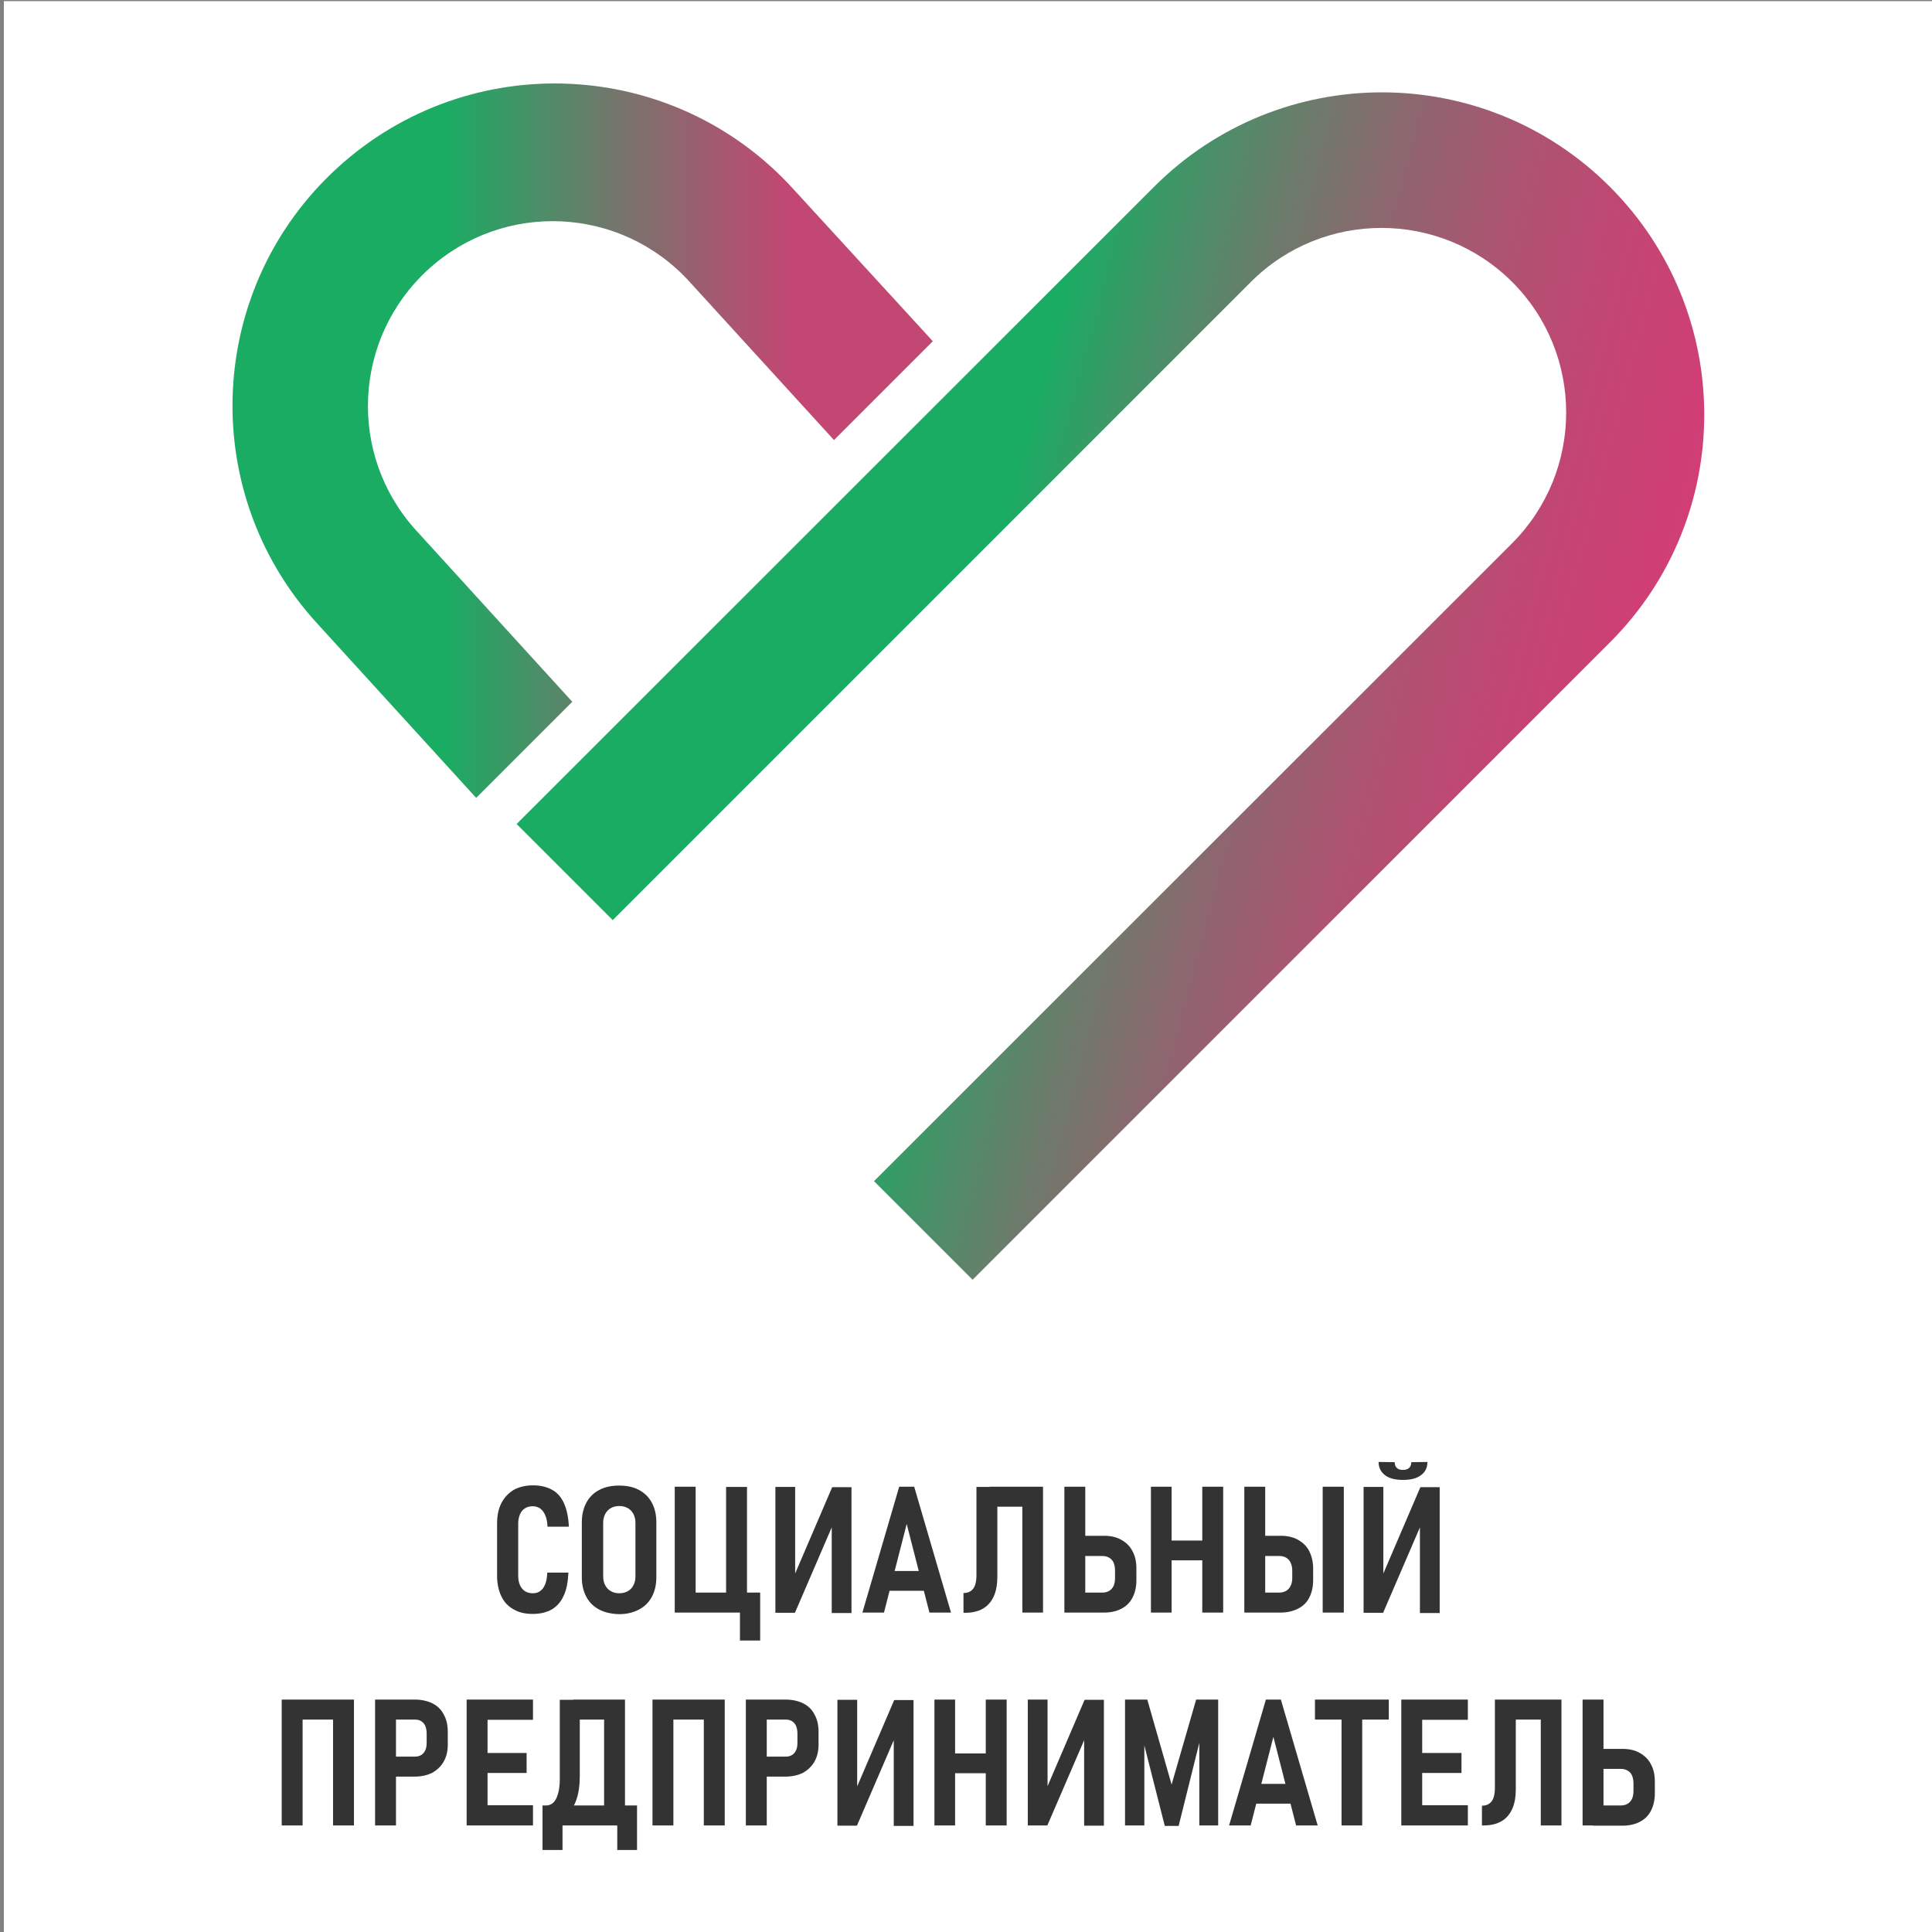 <?xml version="1.0" encoding="utf-8"?> <svg xmlns="http://www.w3.org/2000/svg" xmlns:xlink="http://www.w3.org/1999/xlink" version="1.1" id="Слой_1" x="0px" y="0px" viewBox="0 0 850.4 850.4" style="enable-background:new 0 0 850.4 850.4;" xml:space="preserve"><rect x="0" y="0" width="850.4" height="850.4" fill="#808080" stroke="none"/> <style type="text/css"> .st0{fill:#FFFFFF;} .st1{fill:url(#SVGID_1_);} .st2{fill:url(#SVGID_00000074433778805772485810000011604592566183481521_);} .st3{fill:#333333;} </style> <rect x="1.7" y="0.5" class="st0" width="849" height="850"></rect> <g> <g> <linearGradient id="SVGID_1_" gradientUnits="userSpaceOnUse" x1="359.904" y1="257.705" x2="847.196" y2="386.559"> <stop offset="0.141" style="stop-color:#1AAC63"></stop> <stop offset="0.211" style="stop-color:#3F9667"></stop> <stop offset="0.309" style="stop-color:#6C7B6B"></stop> <stop offset="0.408" style="stop-color:#91646F"></stop> <stop offset="0.506" style="stop-color:#AE5371"></stop> <stop offset="0.603" style="stop-color:#C24673"></stop> <stop offset="0.699" style="stop-color:#CF3F75"></stop> <stop offset="0.792" style="stop-color:#D33C75"></stop> </linearGradient> <path class="st1" d="M708.6,82.2L708.6,82.2c-55.4-55.4-145.2-55.4-200.6,0L227.4,362.7l42.3,42.3l280.9-280.9 c31.7-31.7,83.2-31.7,115,0l0,0c31.7,31.7,31.7,83.2,0,115L384.7,519.9l43.4,43.4l280.5-280.5C764,227.5,764,137.6,708.6,82.2z"></path> <linearGradient id="SVGID_00000057845617189555928370000013668545341210849956_" gradientUnits="userSpaceOnUse" x1="102.319" y1="193.956" x2="372.395" y2="193.956"> <stop offset="0.344" style="stop-color:#1AAC63"></stop> <stop offset="0.613" style="stop-color:#70786B"></stop> <stop offset="0.816" style="stop-color:#AB5571"></stop> <stop offset="0.912" style="stop-color:#C24773"></stop> </linearGradient> <path style="fill:url(#SVGID_00000057845617189555928370000013668545341210849956_);" d="M251.9,308.9l-68.7-75.4 c-30.3-33.2-27.9-84.6,5.3-114.9v0c33.2-30.3,84.6-27.9,114.9,5.3l63.7,69.8l43.5-43.5L349,83c-52.8-57.9-142.5-62-200.4-9.2l0,0 c-57.9,52.8-62,142.5-9.2,200.4l70.2,77L251.9,308.9z"></path> </g> <g> <g> <path class="st3" d="M226.1,708.4c-2.4-1.3-4.2-3.2-5.4-5.7c-1.2-2.5-1.9-5.5-1.9-9v-23.1c0-3.5,0.6-6.5,1.9-9s3.1-4.4,5.4-5.8 c2.4-1.3,5.2-2,8.5-2c3.4,0,6.2,0.7,8.5,2c2.3,1.3,4,3.3,5.2,6c1.2,2.7,1.9,6.1,2.1,10.2H241c-0.1-2-0.4-3.7-1-5 c-0.5-1.3-1.3-2.3-2.2-3c-0.9-0.6-2-1-3.3-1c-1.3,0-2.5,0.3-3.4,0.9c-1,0.6-1.7,1.5-2.2,2.6c-0.5,1.2-0.8,2.5-0.8,4.1v23.1 c0,1.6,0.3,3,0.8,4.1c0.5,1.1,1.3,2,2.2,2.6c1,0.6,2.1,0.9,3.4,0.9c1.3,0,2.4-0.3,3.3-1c0.9-0.6,1.6-1.6,2.2-3 c0.5-1.3,0.8-3,0.9-5.1h9.3c-0.2,4.1-0.8,7.5-2.1,10.2c-1.2,2.7-3,4.7-5.2,6c-2.3,1.3-5.1,2-8.4,2 C231.3,710.4,228.4,709.8,226.1,708.4z"></path> <path class="st3" d="M263.8,708.5c-2.5-1.3-4.4-3.2-5.7-5.6c-1.3-2.4-2-5.3-2-8.6V670c0-3.3,0.7-6.1,2-8.6 c1.3-2.4,3.2-4.3,5.7-5.6c2.5-1.3,5.4-1.9,8.7-1.9c3.4,0,6.3,0.6,8.7,1.9c2.5,1.3,4.4,3.2,5.7,5.6c1.3,2.4,2,5.3,2,8.6v24.3 c0,3.3-0.7,6.2-2,8.6c-1.3,2.4-3.2,4.3-5.7,5.6c-2.5,1.3-5.4,2-8.7,2C269.2,710.4,266.3,709.8,263.8,708.5z M276.3,700.4 c1.1-0.6,1.9-1.4,2.5-2.6c0.6-1.1,0.9-2.4,0.9-3.9v-23.6c0-1.5-0.3-2.8-0.9-3.9c-0.6-1.1-1.4-2-2.5-2.6c-1.1-0.6-2.3-0.9-3.7-0.9 c-1.4,0-2.7,0.3-3.7,0.9c-1.1,0.6-1.9,1.5-2.5,2.6c-0.6,1.1-0.9,2.4-0.9,3.9v23.6c0,1.5,0.3,2.8,0.9,3.9c0.6,1.1,1.4,2,2.5,2.6 c1.1,0.6,2.3,0.9,3.7,0.9C274,701.3,275.2,701,276.3,700.4z"></path> <path class="st3" d="M297,654.4h9.2v55.4H297V654.4z M302.8,701h25.3v8.8h-25.3V701z M319.6,654.5h9.2v55.3h-9.2V654.5z M325.7,701h8.9v21.1h-8.9V701z"></path> <path class="st3" d="M366.1,709.8v-40.7l0.9,1.1l-17.1,39.7h-8.6v-55.4h8.7v41.2l-0.9-1l17.2-40.1h8.5v55.4H366.1z"></path> <path class="st3" d="M395.8,654.4h6.6l16.2,55.4h-9.5l-10-39l-10,39h-9.5L395.8,654.4z M388.8,691.5h20.9v8.7h-20.9V691.5z"></path> <path class="st3" d="M424.2,701.2c1.2,0,2.3-0.3,3.1-0.9c0.9-0.6,1.5-1.5,1.9-2.6c0.4-1.2,0.6-2.6,0.6-4.3v-38.9h9.2v39.4 c0,3.5-0.5,6.4-1.6,8.8c-1.1,2.4-2.7,4.2-4.8,5.4c-2.1,1.2-4.7,1.8-7.8,1.8h-0.7V701.2z M435.6,654.4h18.9v8.8h-18.9V654.4z M450,654.4h9.1v55.4H450V654.4z"></path> <path class="st3" d="M468.5,654.4h9.2v55.4h-9.2V654.4z M473,701h12.3c1.2,0,2.2-0.3,3-0.8c0.8-0.5,1.5-1.3,1.9-2.2 c0.4-1,0.6-2.1,0.6-3.4v-3.2c0-1.4-0.2-2.5-0.6-3.5c-0.4-1-1.1-1.7-1.9-2.2c-0.8-0.5-1.8-0.8-3-0.8H473V676h13 c3,0,5.5,0.6,7.6,1.8c2.1,1.2,3.8,2.8,4.9,5c1.2,2.2,1.7,4.7,1.7,7.7v5.1c0,2.9-0.6,5.5-1.7,7.6c-1.1,2.2-2.8,3.8-4.9,4.9 c-2.1,1.1-4.7,1.7-7.6,1.7h-13V701z"></path> <path class="st3" d="M506.6,654.4h9.1v55.4h-9.1V654.4z M511.3,678.1h23.6v8.7h-23.6V678.1z M529.2,654.4h9.2v55.4h-9.2V654.4z"></path> <path class="st3" d="M547.7,654.4h9.2v55.4h-9.2V654.4z M552.3,701h10.9c1.1,0,2.1-0.3,3-0.8c0.8-0.5,1.5-1.3,1.9-2.2 c0.5-1,0.7-2.1,0.7-3.4v-3.2c0-1.4-0.2-2.5-0.7-3.5c-0.4-1-1.1-1.7-1.9-2.2c-0.8-0.5-1.8-0.8-3-0.8h-10.9V676h11.5 c2.9,0,5.5,0.6,7.6,1.8c2.1,1.2,3.8,2.8,4.9,5c1.1,2.2,1.7,4.7,1.7,7.7v5.1c0,2.9-0.6,5.5-1.7,7.6c-1.1,2.2-2.8,3.8-5,4.9 c-2.2,1.1-4.7,1.7-7.6,1.7h-11.5V701z M591.5,709.8h-9.3v-55.4h9.3V709.8z"></path> <path class="st3" d="M625,709.8v-40.7l0.9,1.1l-17.1,39.7h-8.6v-55.4h8.7v41.2l-0.9-1l17.2-40.1h8.5v55.4H625z M628.3,643.5 c0,2.5-0.9,4.4-2.8,5.8c-1.8,1.4-4.4,2.1-7.8,2.1h-0.3c-3.4,0-6-0.7-7.8-2.1c-1.8-1.4-2.8-3.3-2.8-5.8l7.1,0.1 c0,1.1,0.3,1.9,0.9,2.5c0.6,0.6,1.5,0.9,2.6,0.9h0.3c1.1,0,1.9-0.3,2.6-0.9c0.6-0.6,0.9-1.5,0.9-2.5L628.3,643.5z"></path> </g> <g> <path class="st3" d="M124,748.1h9.2v55.4H124V748.1z M128.9,748.1h23.2v8.8h-23.2V748.1z M146.6,748.1h9.2v55.4h-9.2V748.1z"></path> <path class="st3" d="M165.1,748.1h9.2v55.4h-9.2V748.1z M169.5,773.2h13.1c1.1,0,2-0.2,2.8-0.7c0.8-0.5,1.4-1.2,1.8-2.1 c0.4-0.9,0.6-1.9,0.6-3.2V763c0-1.2-0.2-2.3-0.6-3.3c-0.4-0.9-1-1.6-1.8-2.1c-0.8-0.5-1.7-0.7-2.8-0.7h-13.1v-8.8h13.1 c3,0,5.6,0.6,7.8,1.7c2.2,1.1,3.9,2.8,5,5c1.2,2.2,1.7,4.7,1.7,7.6v5.5c0,2.9-0.6,5.4-1.8,7.5c-1.2,2.1-2.9,3.7-5,4.9 c-2.2,1.1-4.8,1.7-7.8,1.7h-13.1V773.2z"></path> <path class="st3" d="M205.4,748.1h9.2v55.4h-9.2V748.1z M209.3,748.1h25.3v8.9h-25.3V748.1z M209.3,771.6h22.5v8.8h-22.5V771.6z M209.3,794.6h25.3v8.9h-25.3V794.6z"></path> <path class="st3" d="M238.8,794.7h38.4v8.8h-38.4V794.7z M238.8,794.7h8.8v19.6h-8.8V794.7z M239.5,794.7h0.8c2,0,3.5-1,4.5-3 c1-2,1.6-4.9,1.6-8.7v-34.8h8.8v33.5c0,4.1-0.5,7.6-1.5,10.5c-1,2.9-2.5,5.1-4.6,6.7c-2.1,1.6-4.8,2.3-8,2.3h-1.6V794.7z M252.4,748.1h17.6v8.8h-17.6V748.1z M265.9,748.1h9.2v55.4h-9.2V748.1z M271.7,794.7h8.7v19.6h-8.7V794.7z"></path> <path class="st3" d="M287.2,748.1h9.2v55.4h-9.2V748.1z M292.1,748.1h23.2v8.8h-23.2V748.1z M309.8,748.1h9.2v55.4h-9.2V748.1z"></path> <path class="st3" d="M328.3,748.1h9.2v55.4h-9.2V748.1z M332.7,773.2h13.1c1.1,0,2-0.2,2.8-0.7c0.8-0.5,1.4-1.2,1.8-2.1 c0.4-0.9,0.6-1.9,0.6-3.2V763c0-1.2-0.2-2.3-0.6-3.3c-0.4-0.9-1-1.6-1.8-2.1c-0.8-0.5-1.7-0.7-2.8-0.7h-13.1v-8.8h13.1 c3,0,5.6,0.6,7.8,1.7c2.2,1.1,3.9,2.8,5,5c1.2,2.2,1.7,4.7,1.7,7.6v5.5c0,2.9-0.6,5.4-1.8,7.5c-1.2,2.1-2.9,3.7-5,4.9 c-2.2,1.1-4.8,1.7-7.8,1.7h-13.1V773.2z"></path> <path class="st3" d="M393.4,803.5v-40.7l0.9,1.1l-17.1,39.7h-8.6v-55.4h8.7v41.2l-0.9-1l17.2-40.1h8.5v55.4H393.4z"></path> <path class="st3" d="M411.3,748.1h9.1v55.4h-9.1V748.1z M416,771.8h23.6v8.7H416V771.8z M433.9,748.1h9.2v55.4h-9.2V748.1z"></path> <path class="st3" d="M477.2,803.5v-40.7l0.9,1.1L461,803.5h-8.6v-55.4h8.7v41.2l-0.9-1l17.2-40.1h8.5v55.4H477.2z"></path> <path class="st3" d="M526.5,748.1h9.7v55.4h-8.3v-40.8l0.5,2.4l-9.6,38.6h-6.1l-9.6-37.8l0.6-3.2v40.8h-8.5v-55.4h9.8l10.7,37.4 L526.5,748.1z"></path> <path class="st3" d="M557.2,748.1h6.6l16.2,55.4h-9.5l-10-39l-10,39H541L557.2,748.1z M550.2,785.2h20.9v8.7h-20.9V785.2z"></path> <path class="st3" d="M578.8,748.1h32.5v8.8h-32.5V748.1z M590.5,752.7h9.1v50.8h-9.1V752.7z"></path> <path class="st3" d="M616.8,748.1h9.2v55.4h-9.2V748.1z M620.8,748.1h25.3v8.9h-25.3V748.1z M620.8,771.6h22.5v8.8h-22.5V771.6z M620.8,794.6h25.3v8.9h-25.3V794.6z"></path> <path class="st3" d="M652.4,794.8c1.2,0,2.3-0.3,3.1-0.9c0.9-0.6,1.5-1.5,1.9-2.6c0.4-1.2,0.6-2.6,0.6-4.3v-38.9h9.2v39.4 c0,3.5-0.5,6.4-1.6,8.8c-1.1,2.4-2.7,4.2-4.8,5.4c-2.1,1.2-4.7,1.8-7.8,1.8h-0.7V794.8z M663.7,748.1h18.9v8.8h-18.9V748.1z M678.2,748.1h9.1v55.4h-9.1V748.1z"></path> <path class="st3" d="M696.6,748.1h9.2v55.4h-9.2V748.1z M701.2,794.7h12.3c1.2,0,2.2-0.3,3-0.8c0.8-0.5,1.5-1.3,1.9-2.2 c0.4-1,0.6-2.1,0.6-3.4v-3.2c0-1.4-0.2-2.5-0.6-3.5c-0.4-1-1.1-1.7-1.9-2.2c-0.8-0.5-1.8-0.8-3-0.8h-12.3v-8.8h13 c3,0,5.5,0.6,7.6,1.8c2.1,1.2,3.8,2.8,4.9,5c1.2,2.2,1.7,4.7,1.7,7.7v5.1c0,2.9-0.6,5.5-1.7,7.6c-1.1,2.2-2.8,3.8-4.9,4.9 c-2.1,1.1-4.7,1.7-7.6,1.7h-13V794.7z"></path> </g> </g> </g> </svg> 